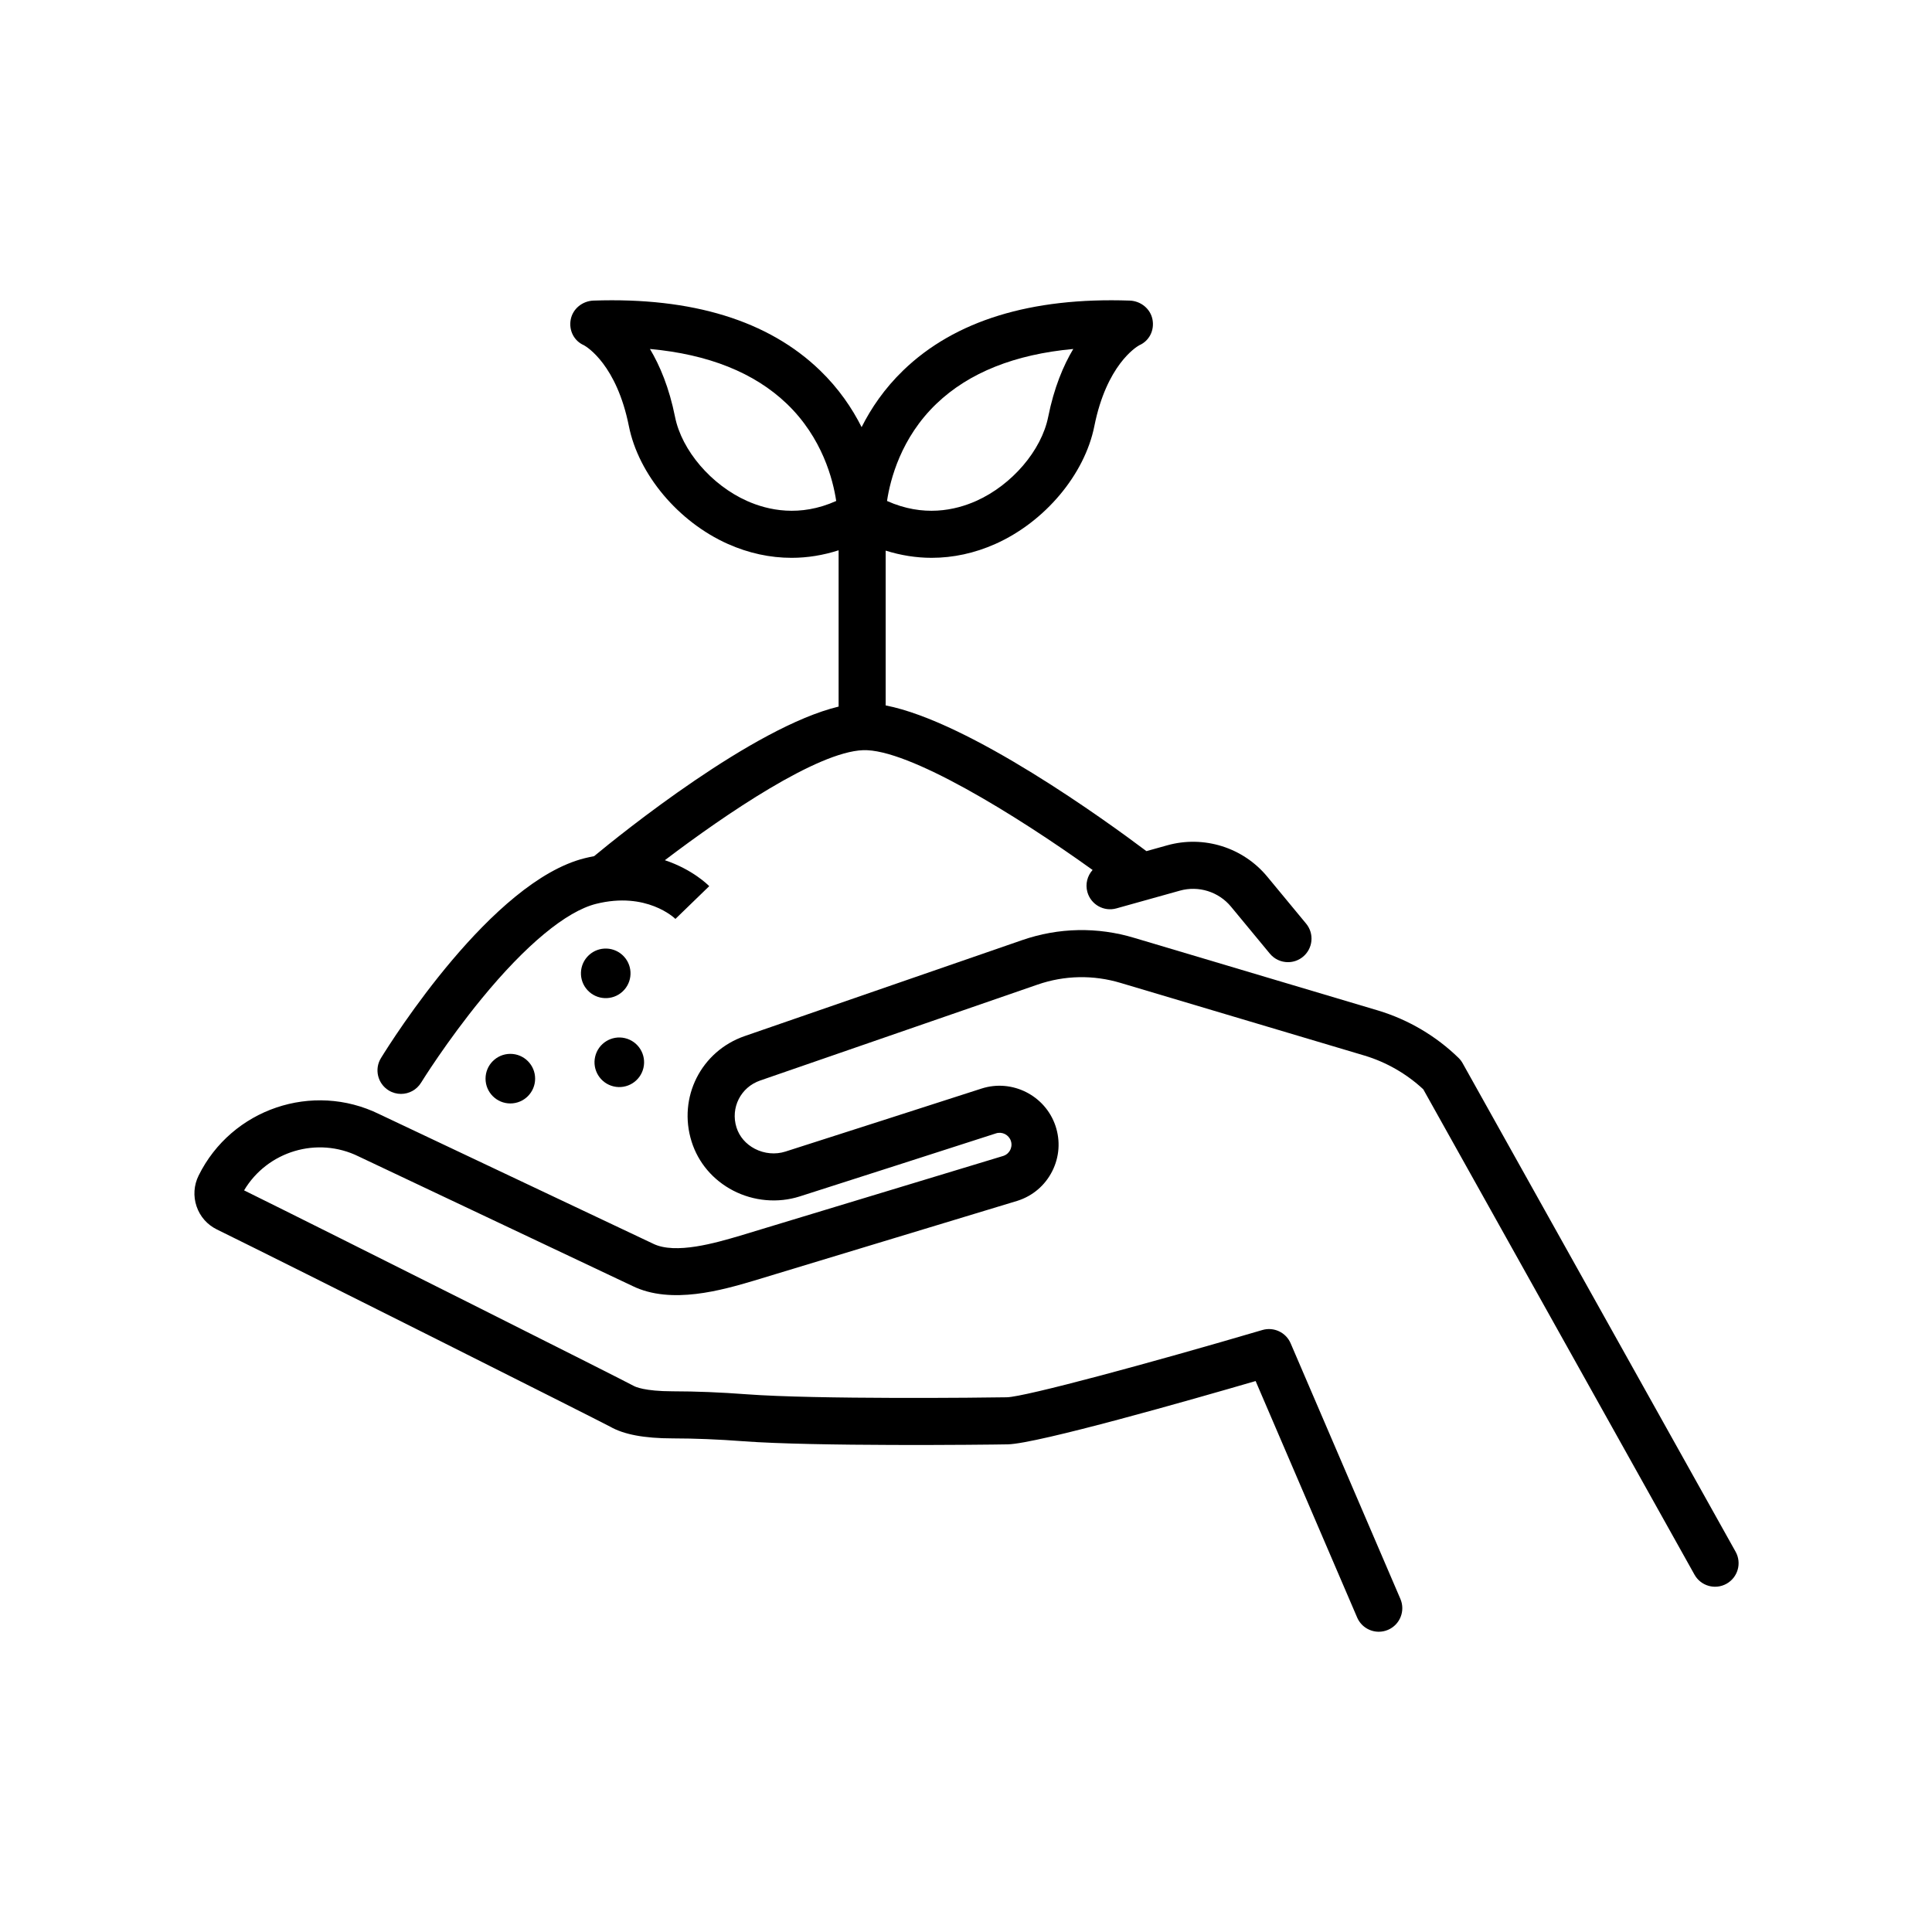 <?xml version="1.0" encoding="utf-8"?>
<!-- Generator: Adobe Illustrator 27.5.0, SVG Export Plug-In . SVG Version: 6.00 Build 0)  -->
<svg version="1.1" id="Capa_1" xmlns="http://www.w3.org/2000/svg" xmlns:xlink="http://www.w3.org/1999/xlink" x="0px" y="0px"
	 viewBox="0 0 500 500" enable-background="new 0 0 500 500" xml:space="preserve">
<g>
	<path d="M449.173,401.584L378.53,275.166c-0.287-0.513-0.646-0.983-1.068-1.393c-5.806-5.652-12.974-9.88-20.756-12.236
		l-63.097-18.795c-9.583-2.901-19.645-2.703-29.102,0.571c-18.772,6.501-53.815,18.629-71.756,24.815
		c-11.315,3.9-17.361,15.899-13.765,27.316c1.722,5.469,5.545,9.972,10.764,12.681c5.306,2.754,11.576,3.304,17.206,1.513
		c11.212-3.57,39.271-12.606,50.815-16.325c1.584-0.512,3.307,0.361,3.841,1.942c0.357,1.06,0.047,1.937-0.17,2.365
		c-0.215,0.425-0.731,1.183-1.777,1.528l-68.13,20.65c-6.255,1.843-16.724,4.927-22.515,2.067c-0.031-0.015-0.062-0.03-0.093-0.045
		l-70.745-33.467c-17.27-8.498-38.243-1.382-46.776,15.875c-1.241,2.507-1.428,5.343-0.531,7.984
		c0.892,2.625,2.754,4.742,5.241,5.963c18.728,9.189,98.421,49.24,101.798,51.047c3.537,2.029,8.827,3.021,16.17,3.031
		c5.802,0.008,11.768,0.249,18.241,0.736c18.357,1.381,62.46,0.923,68.484,0.807c7.669-0.155,47.811-11.627,64.146-16.383
		l26.276,61.193c0.991,2.307,3.239,3.688,5.6,3.688c0.802,0,1.616-0.16,2.398-0.497c3.092-1.327,4.521-4.909,3.194-8l-28.405-66.151
		c-1.217-2.832-4.357-4.308-7.317-3.439c-28.814,8.482-61.432,17.312-66.134,17.407c-5.946,0.115-49.44,0.571-67.328-0.776
		c-6.773-0.51-13.034-0.762-19.138-0.77c-7.337-0.011-9.728-1.186-10.127-1.418c-1.732-1.01-79.385-40.025-100.802-50.585
		c6.013-10.115,18.943-14.069,29.666-8.772c0.031,0.015,0.062,0.03,0.093,0.045l70.748,33.469
		c10.055,4.932,23.352,1.013,31.346-1.342l68.227-20.679c0.027-0.008,0.054-0.017,0.08-0.025c3.928-1.25,7.117-3.964,8.98-7.641
		c1.862-3.677,2.162-7.853,0.847-11.759c-2.651-7.862-11.227-12.188-19.12-9.646c-11.538,3.718-39.581,12.748-50.775,16.313
		c-2.567,0.818-5.446,0.555-7.899-0.718c-2.325-1.207-4.014-3.17-4.757-5.529c-1.598-5.075,1.089-10.407,6.117-12.141
		c17.946-6.187,52.995-18.319,71.771-24.819c7.013-2.429,14.478-2.575,21.613-0.416l63.097,18.795
		c5.624,1.702,10.842,4.706,15.143,8.709l70.194,125.615c1.64,2.936,5.352,3.987,8.287,2.346
		C449.764,408.231,450.814,404.521,449.173,401.584z"/>
	<path d="M100.59,282.198c0.996,0.613,2.098,0.905,3.187,0.905c2.045,0,4.042-1.03,5.193-2.898
		c0.065-0.106,6.574-10.637,15.675-21.746c11.386-13.897,21.905-22.612,29.618-24.541c13.044-3.26,20.288,3.655,20.537,3.897
		l8.748-8.476c-0.281-0.29-4.291-4.32-11.482-6.718c15.771-11.983,39.425-28.027,51.285-28.475
		c11.618-0.453,39.575,16.748,59.415,31c-1.351,1.498-1.934,3.632-1.351,5.718c0.905,3.239,4.264,5.132,7.505,4.227l16.439-4.593
		c4.833-1.35,10.026,0.275,13.225,4.145l10.05,12.153c1.204,1.457,2.945,2.21,4.697,2.21c1.367,0,2.742-0.458,3.879-1.397
		c2.592-2.143,2.957-5.982,0.813-8.575l-10.05-12.153c-6.263-7.574-16.423-10.759-25.892-8.114l-5.386,1.505
		c-10.363-7.793-45.764-33.472-67.483-37.711v-40.062c3.906,1.226,7.89,1.864,11.883,1.864c5.566,0,11.145-1.196,16.529-3.601
		c12.805-5.72,23.09-17.969,25.593-30.482c3.157-15.788,10.787-20.458,11.61-20.92c2.598-1.126,3.962-3.848,3.446-6.639
		c-0.519-2.811-3.039-4.829-5.896-4.928c-25.573-0.886-45.289,5.185-58.616,18.057c-4.879,4.712-8.327,9.815-10.776,14.692
		c-2.448-4.877-5.896-9.979-10.776-14.692c-13.328-12.872-33.045-18.941-58.616-18.057c-2.856,0.1-5.377,2.119-5.896,4.928
		c-0.515,2.791,0.849,5.512,3.446,6.639c0.822,0.461,8.453,5.131,11.611,20.92c2.503,12.512,12.788,24.762,25.592,30.482
		c5.384,2.405,10.962,3.602,16.529,3.602c4.086,0,8.163-0.667,12.157-1.951v40.449c-22.082,5.307-56.288,32.924-63.28,38.713
		c-0.802,0.152-1.612,0.321-2.443,0.529c-23.984,5.996-49.843,47.057-52.713,51.719C96.833,276.683,97.725,280.435,100.59,282.198z
		 M242.362,104.475c8.397-8.035,20.266-12.775,35.4-14.161c-2.581,4.314-4.984,10.043-6.491,17.576
		c-1.738,8.686-9.393,17.63-18.616,21.749c-5.468,2.442-13.693,4.232-23.095,0.012C230.383,124.159,233.142,113.298,242.362,104.475
		z M193.313,129.639c-9.223-4.12-16.878-13.064-18.615-21.749c-1.507-7.533-3.911-13.262-6.492-17.576
		c15.133,1.385,27.004,6.126,35.4,14.161c9.221,8.823,11.979,19.684,12.802,25.176C207.005,133.872,198.782,132.082,193.313,129.639
		z"/>
	<circle cx="132.074" cy="279.155" r="6.416"/>
	<path d="M161.116,256.615c2.603-2.404,2.764-6.464,0.36-9.067s-6.464-2.764-9.067-0.36c-2.603,2.404-2.764,6.464-0.36,9.067
		C154.453,258.858,158.513,259.019,161.116,256.615z"/>
	<path d="M158.8,281.161c3.449,0.814,6.904-1.321,7.719-4.77c0.814-3.449-1.321-6.904-4.77-7.719
		c-3.449-0.814-6.904,1.321-7.719,4.77C153.216,276.891,155.352,280.346,158.8,281.161z"/>
</g>
</svg>
